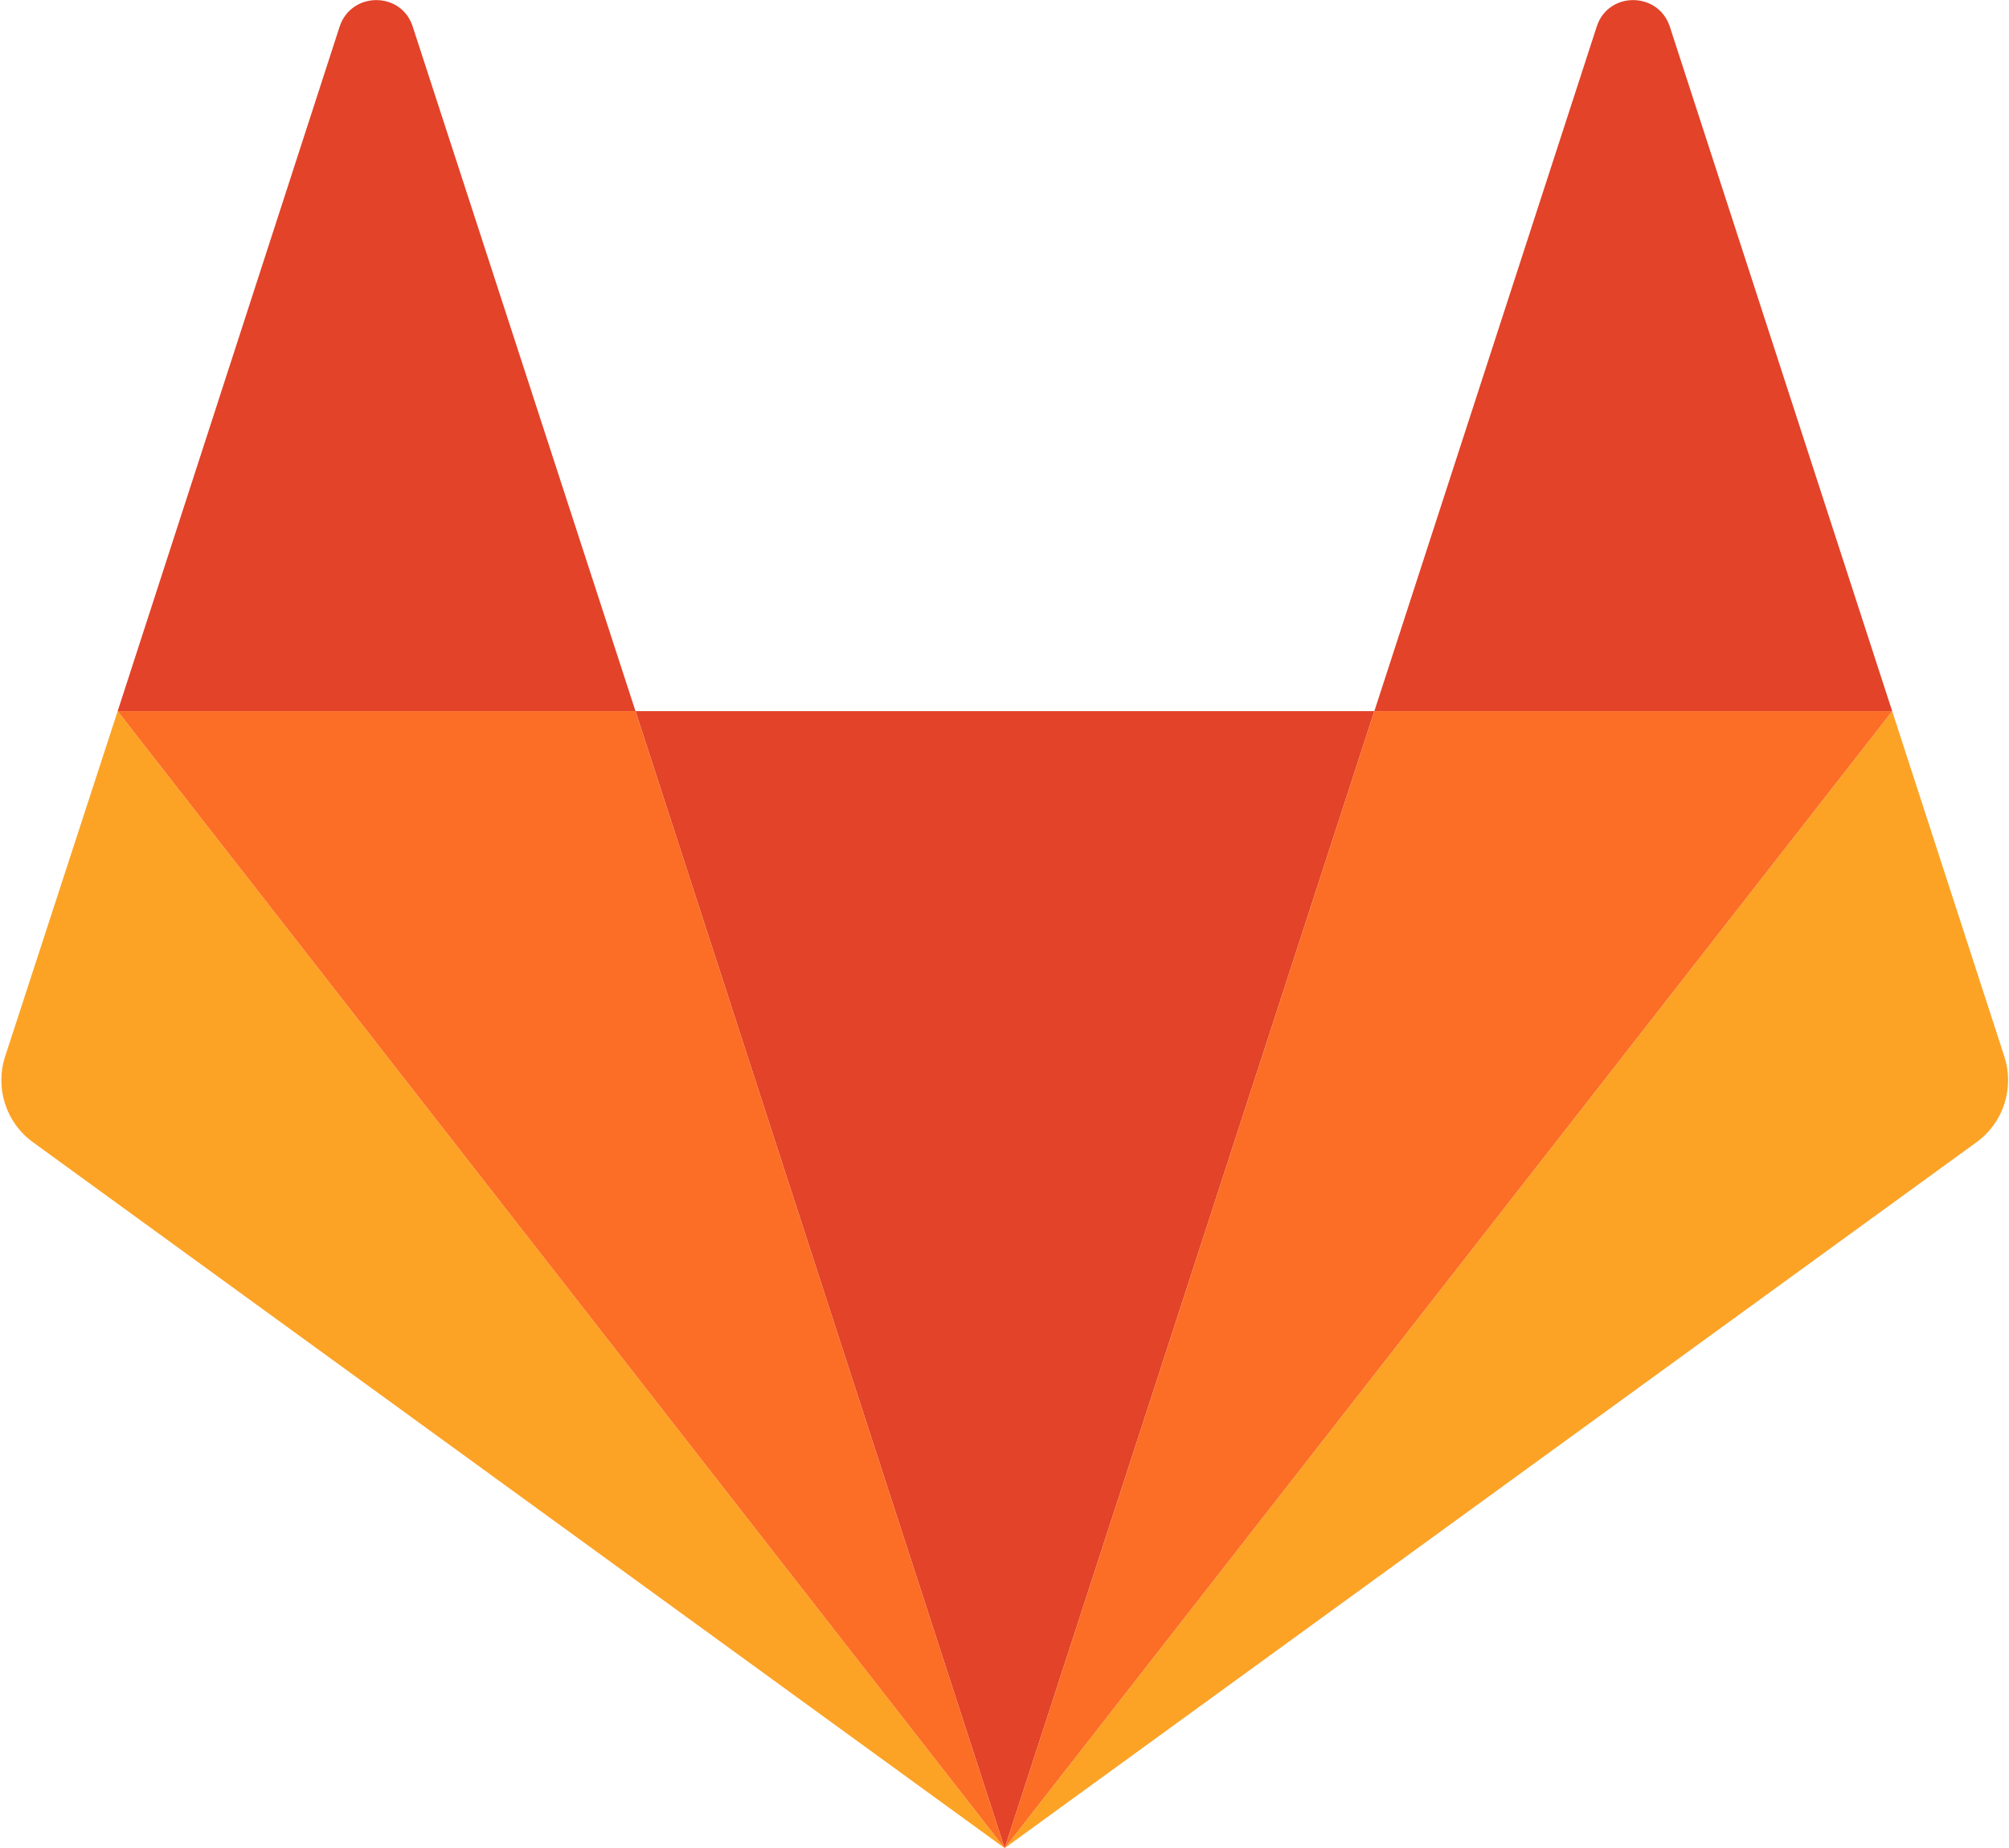 <?xml version="1.0" encoding="UTF-8"?>
<svg width="338px" height="311px" viewBox="0 0 338 311" version="1.1" xmlns="http://www.w3.org/2000/svg" xmlns:xlink="http://www.w3.org/1999/xlink">
    <title>logo_art</title>
    <g id="Page-1" stroke="none" stroke-width="1" fill="none" fill-rule="evenodd">
        <g id="icon" transform="translate(-124, -124)" fill-rule="nonzero">
            <g id="Group" transform="translate(124, 124)">
                <polygon id="path50_2_" fill="#E24329" points="169.026 310.983 169.026 310.983 231.225 119.661 106.918 119.661"></polygon>
                <path d="M19.798,119.662 L19.798,119.662 L0.857,177.788 C-0.857,183.066 0.994,188.892 5.518,192.182 L169.027,310.983 L19.798,119.662 L19.798,119.662 Z" id="path66_6_" fill="#FCA326"></path>
                <path d="M19.798,119.662 L106.918,119.662 L69.424,4.438 C67.505,-1.457 59.142,-1.457 57.154,4.438 L19.798,119.662 L19.798,119.662 Z" id="path74_2_" fill="#E24329"></path>
                <path d="M318.346,119.662 L318.346,119.662 L337.219,177.788 C338.933,183.066 337.082,188.892 332.558,192.182 L169.026,310.983 L318.346,119.662 L318.346,119.662 Z" id="path82_6_" fill="#FCA326"></path>
                <path d="M318.346,119.662 L231.226,119.662 L268.651,4.438 C270.57,-1.457 278.933,-1.457 280.921,4.438 L318.346,119.662 L318.346,119.662 Z" id="path86_2_" fill="#E24329"></path>
                <polygon id="Path" fill="#FC6D26" points="169.026 310.983 231.225 119.662 318.346 119.662"></polygon>
                <polygon id="Path" fill="#FC6D26" points="169.026 310.983 19.798 119.662 106.918 119.662"></polygon>
            </g>
        </g>
    </g>
</svg>